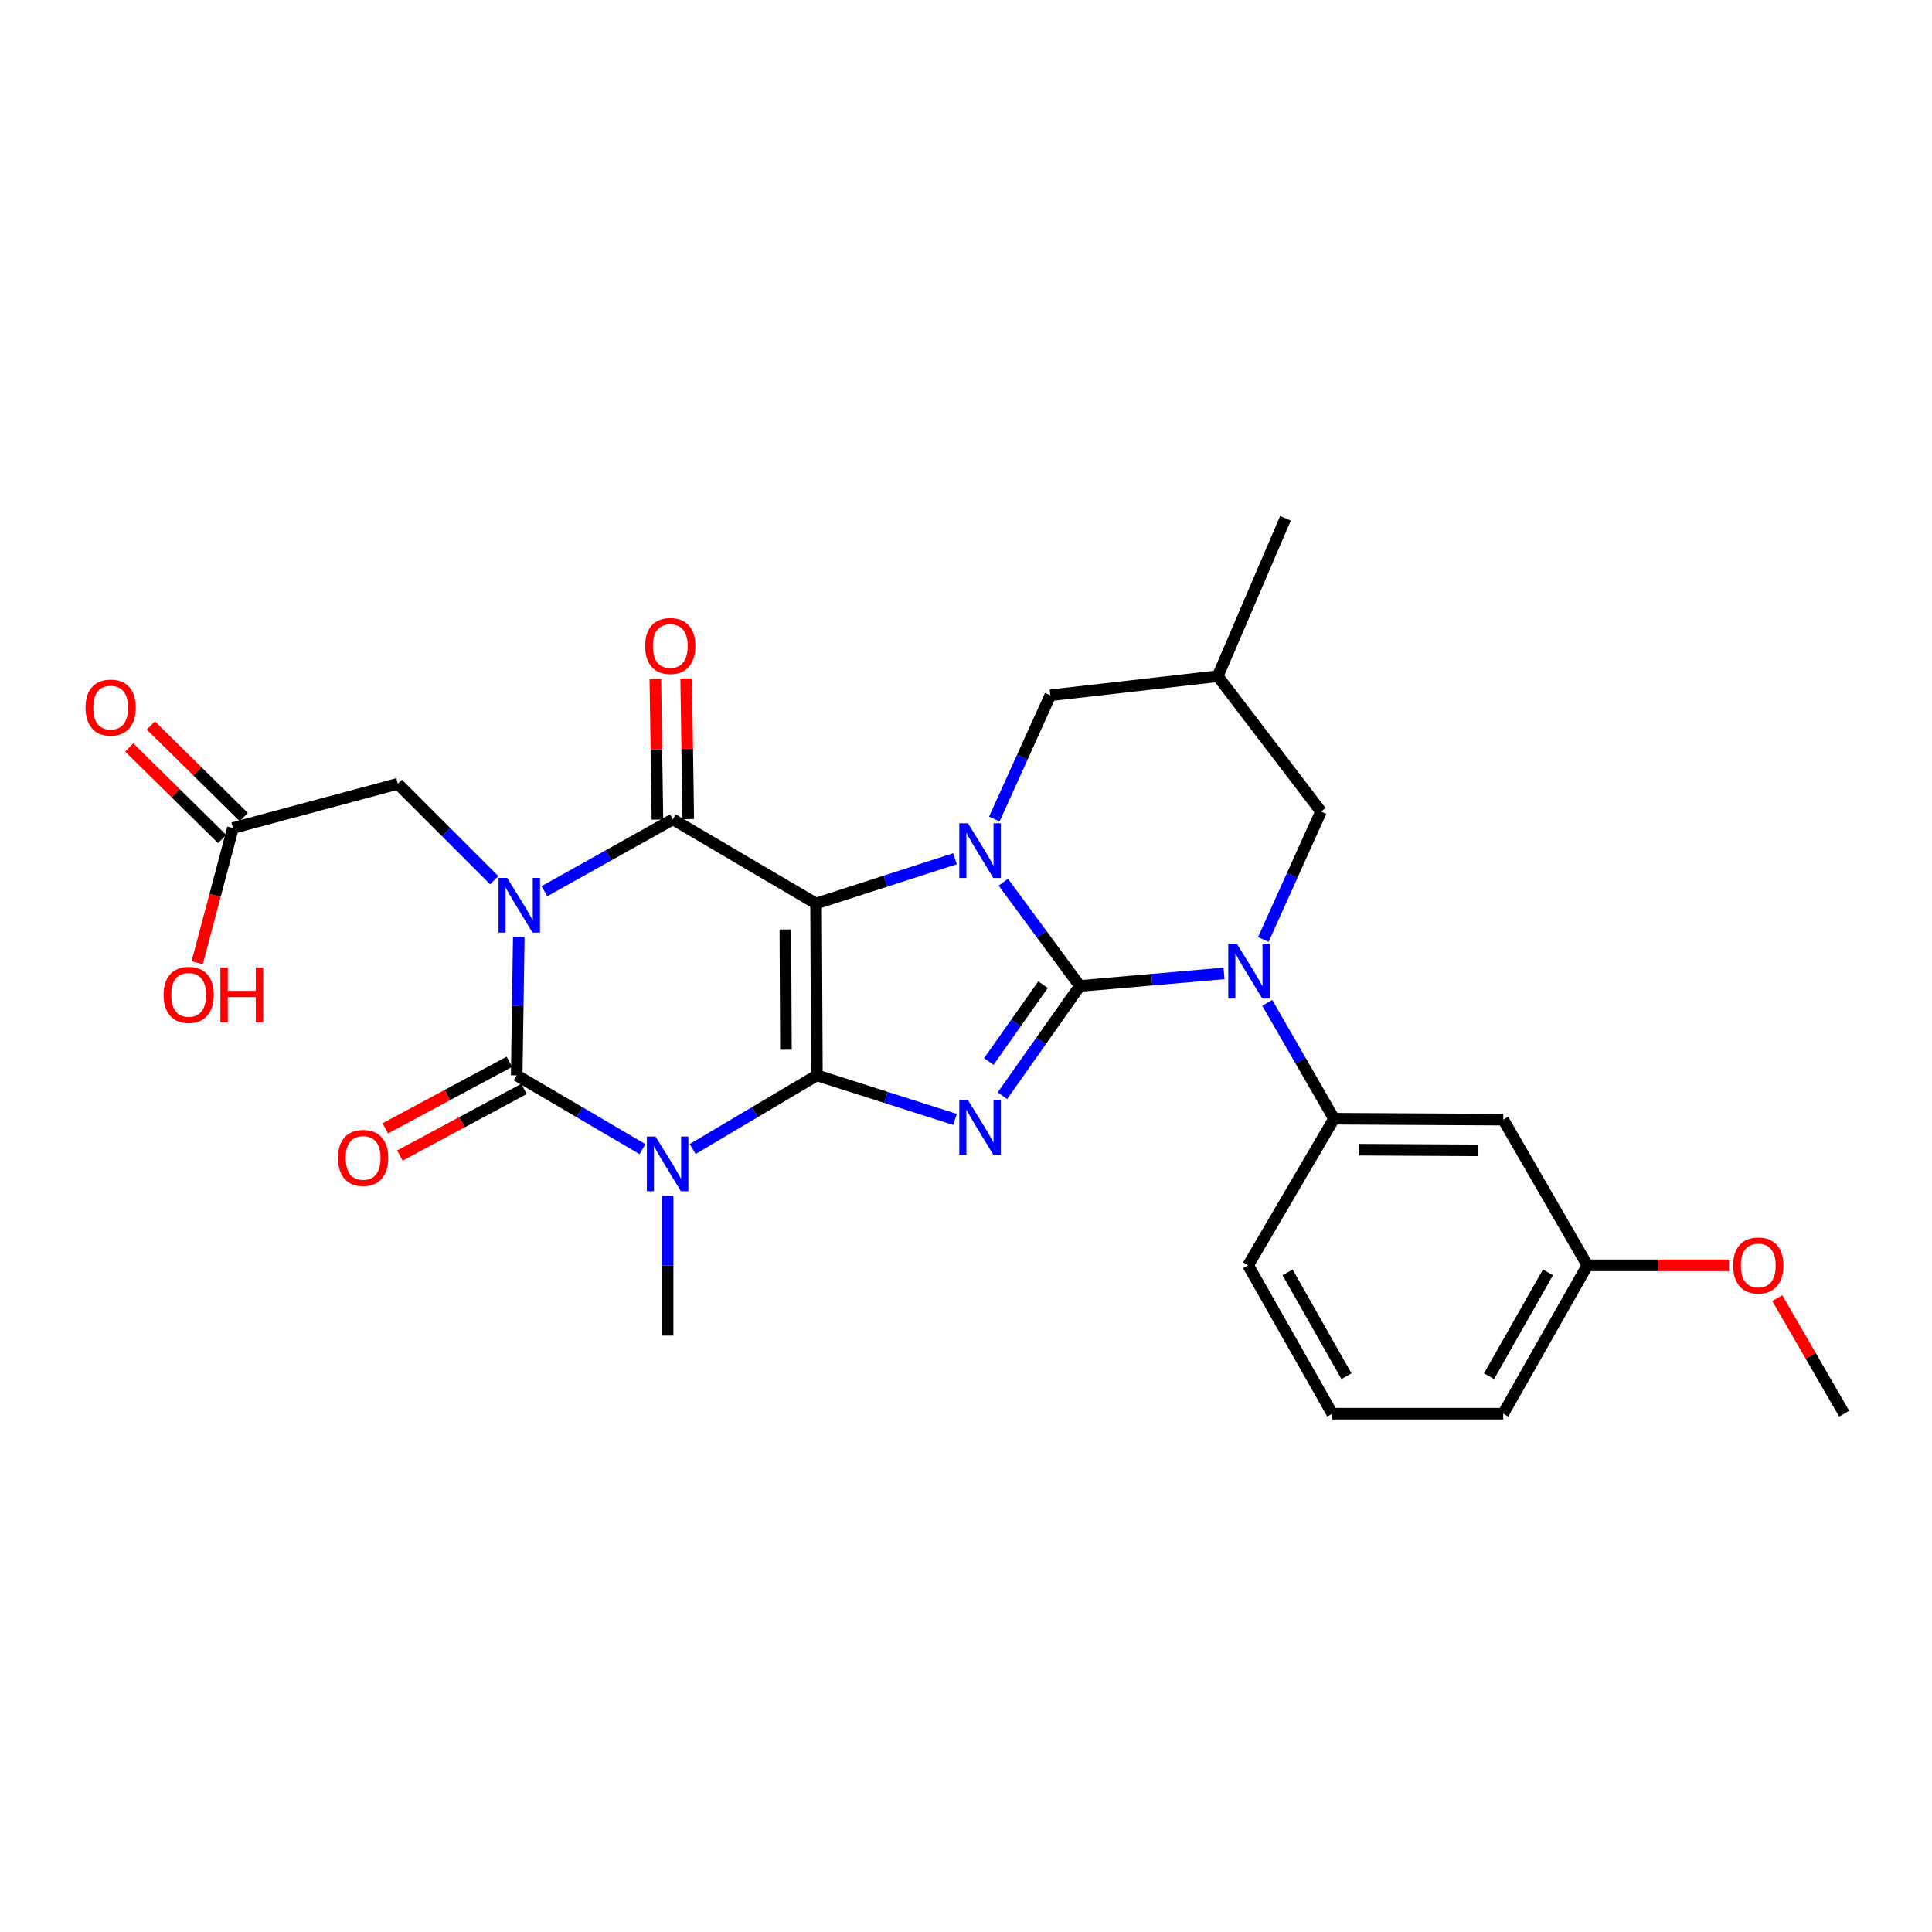 <?xml version='1.0' encoding='iso-8859-1'?>
<svg version='1.1' baseProfile='full'
              xmlns='http://www.w3.org/2000/svg'
                      xmlns:rdkit='http://www.rdkit.org/xml'
                      xmlns:xlink='http://www.w3.org/1999/xlink'
                  xml:space='preserve'
width='1000px' height='1000px' viewBox='0 0 1000 1000'>
<!-- END OF HEADER -->
<rect style='opacity:1.0;fill:#FFFFFF;stroke:none' width='1000' height='1000' x='0' y='0'> </rect>
<path class='bond-0' d='M 422.829,556.595 L 422.394,467.673' style='fill:none;fill-rule:evenodd;stroke:#000000;stroke-width:6px;stroke-linecap:butt;stroke-linejoin:miter;stroke-opacity:1' />
<path class='bond-0' d='M 406.804,543.335 L 406.5,481.089' style='fill:none;fill-rule:evenodd;stroke:#000000;stroke-width:6px;stroke-linecap:butt;stroke-linejoin:miter;stroke-opacity:1' />
<path class='bond-3' d='M 422.829,556.595 L 458.569,568.004' style='fill:none;fill-rule:evenodd;stroke:#000000;stroke-width:6px;stroke-linecap:butt;stroke-linejoin:miter;stroke-opacity:1' />
<path class='bond-3' d='M 458.569,568.004 L 494.309,579.413' style='fill:none;fill-rule:evenodd;stroke:#0000FF;stroke-width:6px;stroke-linecap:butt;stroke-linejoin:miter;stroke-opacity:1' />
<path class='bond-5' d='M 422.829,556.595 L 390.686,575.656' style='fill:none;fill-rule:evenodd;stroke:#000000;stroke-width:6px;stroke-linecap:butt;stroke-linejoin:miter;stroke-opacity:1' />
<path class='bond-5' d='M 390.686,575.656 L 358.543,594.717' style='fill:none;fill-rule:evenodd;stroke:#0000FF;stroke-width:6px;stroke-linecap:butt;stroke-linejoin:miter;stroke-opacity:1' />
<path class='bond-4' d='M 422.394,467.673 L 458.345,456.075' style='fill:none;fill-rule:evenodd;stroke:#000000;stroke-width:6px;stroke-linecap:butt;stroke-linejoin:miter;stroke-opacity:1' />
<path class='bond-4' d='M 458.345,456.075 L 494.295,444.477' style='fill:none;fill-rule:evenodd;stroke:#0000FF;stroke-width:6px;stroke-linecap:butt;stroke-linejoin:miter;stroke-opacity:1' />
<path class='bond-7' d='M 422.394,467.673 L 348.27,424.094' style='fill:none;fill-rule:evenodd;stroke:#000000;stroke-width:6px;stroke-linecap:butt;stroke-linejoin:miter;stroke-opacity:1' />
<path class='bond-1' d='M 558.921,510.33 L 538.878,538.739' style='fill:none;fill-rule:evenodd;stroke:#000000;stroke-width:6px;stroke-linecap:butt;stroke-linejoin:miter;stroke-opacity:1' />
<path class='bond-1' d='M 538.878,538.739 L 518.835,567.149' style='fill:none;fill-rule:evenodd;stroke:#0000FF;stroke-width:6px;stroke-linecap:butt;stroke-linejoin:miter;stroke-opacity:1' />
<path class='bond-1' d='M 539.867,509.652 L 525.837,529.539' style='fill:none;fill-rule:evenodd;stroke:#000000;stroke-width:6px;stroke-linecap:butt;stroke-linejoin:miter;stroke-opacity:1' />
<path class='bond-1' d='M 525.837,529.539 L 511.807,549.426' style='fill:none;fill-rule:evenodd;stroke:#0000FF;stroke-width:6px;stroke-linecap:butt;stroke-linejoin:miter;stroke-opacity:1' />
<path class='bond-8' d='M 558.921,510.33 L 596.235,507.076' style='fill:none;fill-rule:evenodd;stroke:#000000;stroke-width:6px;stroke-linecap:butt;stroke-linejoin:miter;stroke-opacity:1' />
<path class='bond-8' d='M 596.235,507.076 L 633.549,503.823' style='fill:none;fill-rule:evenodd;stroke:#0000FF;stroke-width:6px;stroke-linecap:butt;stroke-linejoin:miter;stroke-opacity:1' />
<path class='bond-29' d='M 558.921,510.33 L 539.117,483.479' style='fill:none;fill-rule:evenodd;stroke:#000000;stroke-width:6px;stroke-linecap:butt;stroke-linejoin:miter;stroke-opacity:1' />
<path class='bond-29' d='M 539.117,483.479 L 519.313,456.628' style='fill:none;fill-rule:evenodd;stroke:#0000FF;stroke-width:6px;stroke-linecap:butt;stroke-linejoin:miter;stroke-opacity:1' />
<path class='bond-2' d='M 268.526,484.929 L 267.984,520.762' style='fill:none;fill-rule:evenodd;stroke:#0000FF;stroke-width:6px;stroke-linecap:butt;stroke-linejoin:miter;stroke-opacity:1' />
<path class='bond-2' d='M 267.984,520.762 L 267.443,556.595' style='fill:none;fill-rule:evenodd;stroke:#000000;stroke-width:6px;stroke-linecap:butt;stroke-linejoin:miter;stroke-opacity:1' />
<path class='bond-10' d='M 255.81,455.606 L 230.86,430.655' style='fill:none;fill-rule:evenodd;stroke:#0000FF;stroke-width:6px;stroke-linecap:butt;stroke-linejoin:miter;stroke-opacity:1' />
<path class='bond-10' d='M 230.86,430.655 L 205.909,405.704' style='fill:none;fill-rule:evenodd;stroke:#000000;stroke-width:6px;stroke-linecap:butt;stroke-linejoin:miter;stroke-opacity:1' />
<path class='bond-28' d='M 281.79,461.286 L 315.03,442.69' style='fill:none;fill-rule:evenodd;stroke:#0000FF;stroke-width:6px;stroke-linecap:butt;stroke-linejoin:miter;stroke-opacity:1' />
<path class='bond-28' d='M 315.03,442.69 L 348.27,424.094' style='fill:none;fill-rule:evenodd;stroke:#000000;stroke-width:6px;stroke-linecap:butt;stroke-linejoin:miter;stroke-opacity:1' />
<path class='bond-11' d='M 514.665,423.927 L 529.146,391.904' style='fill:none;fill-rule:evenodd;stroke:#0000FF;stroke-width:6px;stroke-linecap:butt;stroke-linejoin:miter;stroke-opacity:1' />
<path class='bond-11' d='M 529.146,391.904 L 543.626,359.882' style='fill:none;fill-rule:evenodd;stroke:#000000;stroke-width:6px;stroke-linecap:butt;stroke-linejoin:miter;stroke-opacity:1' />
<path class='bond-6' d='M 332.553,594.789 L 299.998,575.692' style='fill:none;fill-rule:evenodd;stroke:#0000FF;stroke-width:6px;stroke-linecap:butt;stroke-linejoin:miter;stroke-opacity:1' />
<path class='bond-6' d='M 299.998,575.692 L 267.443,556.595' style='fill:none;fill-rule:evenodd;stroke:#000000;stroke-width:6px;stroke-linecap:butt;stroke-linejoin:miter;stroke-opacity:1' />
<path class='bond-19' d='M 345.557,618.8 L 345.557,655.056' style='fill:none;fill-rule:evenodd;stroke:#0000FF;stroke-width:6px;stroke-linecap:butt;stroke-linejoin:miter;stroke-opacity:1' />
<path class='bond-19' d='M 345.557,655.056 L 345.557,691.313' style='fill:none;fill-rule:evenodd;stroke:#000000;stroke-width:6px;stroke-linecap:butt;stroke-linejoin:miter;stroke-opacity:1' />
<path class='bond-13' d='M 263.67,549.563 L 231.549,566.799' style='fill:none;fill-rule:evenodd;stroke:#000000;stroke-width:6px;stroke-linecap:butt;stroke-linejoin:miter;stroke-opacity:1' />
<path class='bond-13' d='M 231.549,566.799 L 199.428,584.035' style='fill:none;fill-rule:evenodd;stroke:#FF0000;stroke-width:6px;stroke-linecap:butt;stroke-linejoin:miter;stroke-opacity:1' />
<path class='bond-13' d='M 271.216,563.627 L 239.095,580.862' style='fill:none;fill-rule:evenodd;stroke:#000000;stroke-width:6px;stroke-linecap:butt;stroke-linejoin:miter;stroke-opacity:1' />
<path class='bond-13' d='M 239.095,580.862 L 206.974,598.098' style='fill:none;fill-rule:evenodd;stroke:#FF0000;stroke-width:6px;stroke-linecap:butt;stroke-linejoin:miter;stroke-opacity:1' />
<path class='bond-14' d='M 356.249,423.975 L 355.706,387.573' style='fill:none;fill-rule:evenodd;stroke:#000000;stroke-width:6px;stroke-linecap:butt;stroke-linejoin:miter;stroke-opacity:1' />
<path class='bond-14' d='M 355.706,387.573 L 355.164,351.171' style='fill:none;fill-rule:evenodd;stroke:#FF0000;stroke-width:6px;stroke-linecap:butt;stroke-linejoin:miter;stroke-opacity:1' />
<path class='bond-14' d='M 340.291,424.213 L 339.748,387.811' style='fill:none;fill-rule:evenodd;stroke:#000000;stroke-width:6px;stroke-linecap:butt;stroke-linejoin:miter;stroke-opacity:1' />
<path class='bond-14' d='M 339.748,387.811 L 339.206,351.409' style='fill:none;fill-rule:evenodd;stroke:#FF0000;stroke-width:6px;stroke-linecap:butt;stroke-linejoin:miter;stroke-opacity:1' />
<path class='bond-9' d='M 655.918,519.059 L 673.205,549.052' style='fill:none;fill-rule:evenodd;stroke:#0000FF;stroke-width:6px;stroke-linecap:butt;stroke-linejoin:miter;stroke-opacity:1' />
<path class='bond-9' d='M 673.205,549.052 L 690.491,579.045' style='fill:none;fill-rule:evenodd;stroke:#000000;stroke-width:6px;stroke-linecap:butt;stroke-linejoin:miter;stroke-opacity:1' />
<path class='bond-12' d='M 653.893,486.269 L 668.823,453.155' style='fill:none;fill-rule:evenodd;stroke:#0000FF;stroke-width:6px;stroke-linecap:butt;stroke-linejoin:miter;stroke-opacity:1' />
<path class='bond-12' d='M 668.823,453.155 L 683.753,420.042' style='fill:none;fill-rule:evenodd;stroke:#000000;stroke-width:6px;stroke-linecap:butt;stroke-linejoin:miter;stroke-opacity:1' />
<path class='bond-15' d='M 690.491,579.045 L 778.066,579.524' style='fill:none;fill-rule:evenodd;stroke:#000000;stroke-width:6px;stroke-linecap:butt;stroke-linejoin:miter;stroke-opacity:1' />
<path class='bond-15' d='M 703.54,595.076 L 764.843,595.412' style='fill:none;fill-rule:evenodd;stroke:#000000;stroke-width:6px;stroke-linecap:butt;stroke-linejoin:miter;stroke-opacity:1' />
<path class='bond-22' d='M 690.491,579.045 L 646.026,654.934' style='fill:none;fill-rule:evenodd;stroke:#000000;stroke-width:6px;stroke-linecap:butt;stroke-linejoin:miter;stroke-opacity:1' />
<path class='bond-16' d='M 205.909,405.704 L 120.569,428.598' style='fill:none;fill-rule:evenodd;stroke:#000000;stroke-width:6px;stroke-linecap:butt;stroke-linejoin:miter;stroke-opacity:1' />
<path class='bond-17' d='M 543.626,359.882 L 630.297,349.996' style='fill:none;fill-rule:evenodd;stroke:#000000;stroke-width:6px;stroke-linecap:butt;stroke-linejoin:miter;stroke-opacity:1' />
<path class='bond-30' d='M 683.753,420.042 L 630.297,349.996' style='fill:none;fill-rule:evenodd;stroke:#000000;stroke-width:6px;stroke-linecap:butt;stroke-linejoin:miter;stroke-opacity:1' />
<path class='bond-20' d='M 778.066,579.524 L 821.636,654.934' style='fill:none;fill-rule:evenodd;stroke:#000000;stroke-width:6px;stroke-linecap:butt;stroke-linejoin:miter;stroke-opacity:1' />
<path class='bond-18' d='M 126.172,422.916 L 102.135,399.209' style='fill:none;fill-rule:evenodd;stroke:#000000;stroke-width:6px;stroke-linecap:butt;stroke-linejoin:miter;stroke-opacity:1' />
<path class='bond-18' d='M 102.135,399.209 L 78.097,375.501' style='fill:none;fill-rule:evenodd;stroke:#FF0000;stroke-width:6px;stroke-linecap:butt;stroke-linejoin:miter;stroke-opacity:1' />
<path class='bond-18' d='M 114.965,434.279 L 90.928,410.572' style='fill:none;fill-rule:evenodd;stroke:#000000;stroke-width:6px;stroke-linecap:butt;stroke-linejoin:miter;stroke-opacity:1' />
<path class='bond-18' d='M 90.928,410.572 L 66.89,386.864' style='fill:none;fill-rule:evenodd;stroke:#FF0000;stroke-width:6px;stroke-linecap:butt;stroke-linejoin:miter;stroke-opacity:1' />
<path class='bond-21' d='M 120.569,428.598 L 111.312,463.449' style='fill:none;fill-rule:evenodd;stroke:#000000;stroke-width:6px;stroke-linecap:butt;stroke-linejoin:miter;stroke-opacity:1' />
<path class='bond-21' d='M 111.312,463.449 L 102.054,498.3' style='fill:none;fill-rule:evenodd;stroke:#FF0000;stroke-width:6px;stroke-linecap:butt;stroke-linejoin:miter;stroke-opacity:1' />
<path class='bond-25' d='M 630.297,349.996 L 665.346,268.273' style='fill:none;fill-rule:evenodd;stroke:#000000;stroke-width:6px;stroke-linecap:butt;stroke-linejoin:miter;stroke-opacity:1' />
<path class='bond-23' d='M 821.636,654.934 L 858.252,654.934' style='fill:none;fill-rule:evenodd;stroke:#000000;stroke-width:6px;stroke-linecap:butt;stroke-linejoin:miter;stroke-opacity:1' />
<path class='bond-23' d='M 858.252,654.934 L 894.869,654.934' style='fill:none;fill-rule:evenodd;stroke:#FF0000;stroke-width:6px;stroke-linecap:butt;stroke-linejoin:miter;stroke-opacity:1' />
<path class='bond-31' d='M 821.636,654.934 L 778.066,731.727' style='fill:none;fill-rule:evenodd;stroke:#000000;stroke-width:6px;stroke-linecap:butt;stroke-linejoin:miter;stroke-opacity:1' />
<path class='bond-31' d='M 801.22,658.577 L 770.72,712.332' style='fill:none;fill-rule:evenodd;stroke:#000000;stroke-width:6px;stroke-linecap:butt;stroke-linejoin:miter;stroke-opacity:1' />
<path class='bond-24' d='M 646.026,654.934 L 689.587,731.727' style='fill:none;fill-rule:evenodd;stroke:#000000;stroke-width:6px;stroke-linecap:butt;stroke-linejoin:miter;stroke-opacity:1' />
<path class='bond-24' d='M 666.442,658.578 L 696.935,712.333' style='fill:none;fill-rule:evenodd;stroke:#000000;stroke-width:6px;stroke-linecap:butt;stroke-linejoin:miter;stroke-opacity:1' />
<path class='bond-27' d='M 919.911,671.912 L 937.228,701.819' style='fill:none;fill-rule:evenodd;stroke:#FF0000;stroke-width:6px;stroke-linecap:butt;stroke-linejoin:miter;stroke-opacity:1' />
<path class='bond-27' d='M 937.228,701.819 L 954.545,731.727' style='fill:none;fill-rule:evenodd;stroke:#000000;stroke-width:6px;stroke-linecap:butt;stroke-linejoin:miter;stroke-opacity:1' />
<path class='bond-26' d='M 689.587,731.727 L 778.066,731.727' style='fill:none;fill-rule:evenodd;stroke:#000000;stroke-width:6px;stroke-linecap:butt;stroke-linejoin:miter;stroke-opacity:1' />
<path  class='atom-3' d='M 262.513 454.408
L 271.793 469.408
Q 272.713 470.888, 274.193 473.568
Q 275.673 476.248, 275.753 476.408
L 275.753 454.408
L 279.513 454.408
L 279.513 482.728
L 275.633 482.728
L 265.673 466.328
Q 264.513 464.408, 263.273 462.208
Q 262.073 460.008, 261.713 459.328
L 261.713 482.728
L 258.033 482.728
L 258.033 454.408
L 262.513 454.408
' fill='#0000FF'/>
<path  class='atom-4' d='M 501.005 569.389
L 510.285 584.389
Q 511.205 585.869, 512.685 588.549
Q 514.165 591.229, 514.245 591.389
L 514.245 569.389
L 518.005 569.389
L 518.005 597.709
L 514.125 597.709
L 504.165 581.309
Q 503.005 579.389, 501.765 577.189
Q 500.565 574.989, 500.205 574.309
L 500.205 597.709
L 496.525 597.709
L 496.525 569.389
L 501.005 569.389
' fill='#0000FF'/>
<path  class='atom-5' d='M 501.005 426.133
L 510.285 441.133
Q 511.205 442.613, 512.685 445.293
Q 514.165 447.973, 514.245 448.133
L 514.245 426.133
L 518.005 426.133
L 518.005 454.453
L 514.125 454.453
L 504.165 438.053
Q 503.005 436.133, 501.765 433.933
Q 500.565 431.733, 500.205 431.053
L 500.205 454.453
L 496.525 454.453
L 496.525 426.133
L 501.005 426.133
' fill='#0000FF'/>
<path  class='atom-6' d='M 339.297 588.257
L 348.577 603.257
Q 349.497 604.737, 350.977 607.417
Q 352.457 610.097, 352.537 610.257
L 352.537 588.257
L 356.297 588.257
L 356.297 616.577
L 352.417 616.577
L 342.457 600.177
Q 341.297 598.257, 340.057 596.057
Q 338.857 593.857, 338.497 593.177
L 338.497 616.577
L 334.817 616.577
L 334.817 588.257
L 339.297 588.257
' fill='#0000FF'/>
<path  class='atom-9' d='M 640.227 488.535
L 649.507 503.535
Q 650.427 505.015, 651.907 507.695
Q 653.387 510.375, 653.467 510.535
L 653.467 488.535
L 657.227 488.535
L 657.227 516.855
L 653.347 516.855
L 643.387 500.455
Q 642.227 498.535, 640.987 496.335
Q 639.787 494.135, 639.427 493.455
L 639.427 516.855
L 635.747 516.855
L 635.747 488.535
L 640.227 488.535
' fill='#0000FF'/>
<path  class='atom-14' d='M 174.946 599.332
Q 174.946 592.532, 178.306 588.732
Q 181.666 584.932, 187.946 584.932
Q 194.226 584.932, 197.586 588.732
Q 200.946 592.532, 200.946 599.332
Q 200.946 606.212, 197.546 610.132
Q 194.146 614.012, 187.946 614.012
Q 181.706 614.012, 178.306 610.132
Q 174.946 606.252, 174.946 599.332
M 187.946 610.812
Q 192.266 610.812, 194.586 607.932
Q 196.946 605.012, 196.946 599.332
Q 196.946 593.772, 194.586 590.972
Q 192.266 588.132, 187.946 588.132
Q 183.626 588.132, 181.266 590.932
Q 178.946 593.732, 178.946 599.332
Q 178.946 605.052, 181.266 607.932
Q 183.626 610.812, 187.946 610.812
' fill='#FF0000'/>
<path  class='atom-15' d='M 333.931 334.365
Q 333.931 327.565, 337.291 323.765
Q 340.651 319.965, 346.931 319.965
Q 353.211 319.965, 356.571 323.765
Q 359.931 327.565, 359.931 334.365
Q 359.931 341.245, 356.531 345.165
Q 353.131 349.045, 346.931 349.045
Q 340.691 349.045, 337.291 345.165
Q 333.931 341.285, 333.931 334.365
M 346.931 345.845
Q 351.251 345.845, 353.571 342.965
Q 355.931 340.045, 355.931 334.365
Q 355.931 328.805, 353.571 326.005
Q 351.251 323.165, 346.931 323.165
Q 342.611 323.165, 340.251 325.965
Q 337.931 328.765, 337.931 334.365
Q 337.931 340.085, 340.251 342.965
Q 342.611 345.845, 346.931 345.845
' fill='#FF0000'/>
<path  class='atom-19' d='M 44.271 366.249
Q 44.271 359.449, 47.631 355.649
Q 50.991 351.849, 57.271 351.849
Q 63.551 351.849, 66.911 355.649
Q 70.271 359.449, 70.271 366.249
Q 70.271 373.129, 66.871 377.049
Q 63.471 380.929, 57.271 380.929
Q 51.031 380.929, 47.631 377.049
Q 44.271 373.169, 44.271 366.249
M 57.271 377.729
Q 61.591 377.729, 63.911 374.849
Q 66.271 371.929, 66.271 366.249
Q 66.271 360.689, 63.911 357.889
Q 61.591 355.049, 57.271 355.049
Q 52.951 355.049, 50.591 357.849
Q 48.271 360.649, 48.271 366.249
Q 48.271 371.969, 50.591 374.849
Q 52.951 377.729, 57.271 377.729
' fill='#FF0000'/>
<path  class='atom-22' d='M 84.658 514.931
Q 84.658 508.131, 88.018 504.331
Q 91.378 500.531, 97.658 500.531
Q 103.938 500.531, 107.298 504.331
Q 110.658 508.131, 110.658 514.931
Q 110.658 521.811, 107.258 525.731
Q 103.858 529.611, 97.658 529.611
Q 91.418 529.611, 88.018 525.731
Q 84.658 521.851, 84.658 514.931
M 97.658 526.411
Q 101.978 526.411, 104.298 523.531
Q 106.658 520.611, 106.658 514.931
Q 106.658 509.371, 104.298 506.571
Q 101.978 503.731, 97.658 503.731
Q 93.338 503.731, 90.978 506.531
Q 88.658 509.331, 88.658 514.931
Q 88.658 520.651, 90.978 523.531
Q 93.338 526.411, 97.658 526.411
' fill='#FF0000'/>
<path  class='atom-22' d='M 114.058 500.851
L 117.898 500.851
L 117.898 512.891
L 132.378 512.891
L 132.378 500.851
L 136.218 500.851
L 136.218 529.171
L 132.378 529.171
L 132.378 516.091
L 117.898 516.091
L 117.898 529.171
L 114.058 529.171
L 114.058 500.851
' fill='#FF0000'/>
<path  class='atom-24' d='M 897.08 655.014
Q 897.08 648.214, 900.44 644.414
Q 903.8 640.614, 910.08 640.614
Q 916.36 640.614, 919.72 644.414
Q 923.08 648.214, 923.08 655.014
Q 923.08 661.894, 919.68 665.814
Q 916.28 669.694, 910.08 669.694
Q 903.84 669.694, 900.44 665.814
Q 897.08 661.934, 897.08 655.014
M 910.08 666.494
Q 914.4 666.494, 916.72 663.614
Q 919.08 660.694, 919.08 655.014
Q 919.08 649.454, 916.72 646.654
Q 914.4 643.814, 910.08 643.814
Q 905.76 643.814, 903.4 646.614
Q 901.08 649.414, 901.08 655.014
Q 901.08 660.734, 903.4 663.614
Q 905.76 666.494, 910.08 666.494
' fill='#FF0000'/>
</svg>
